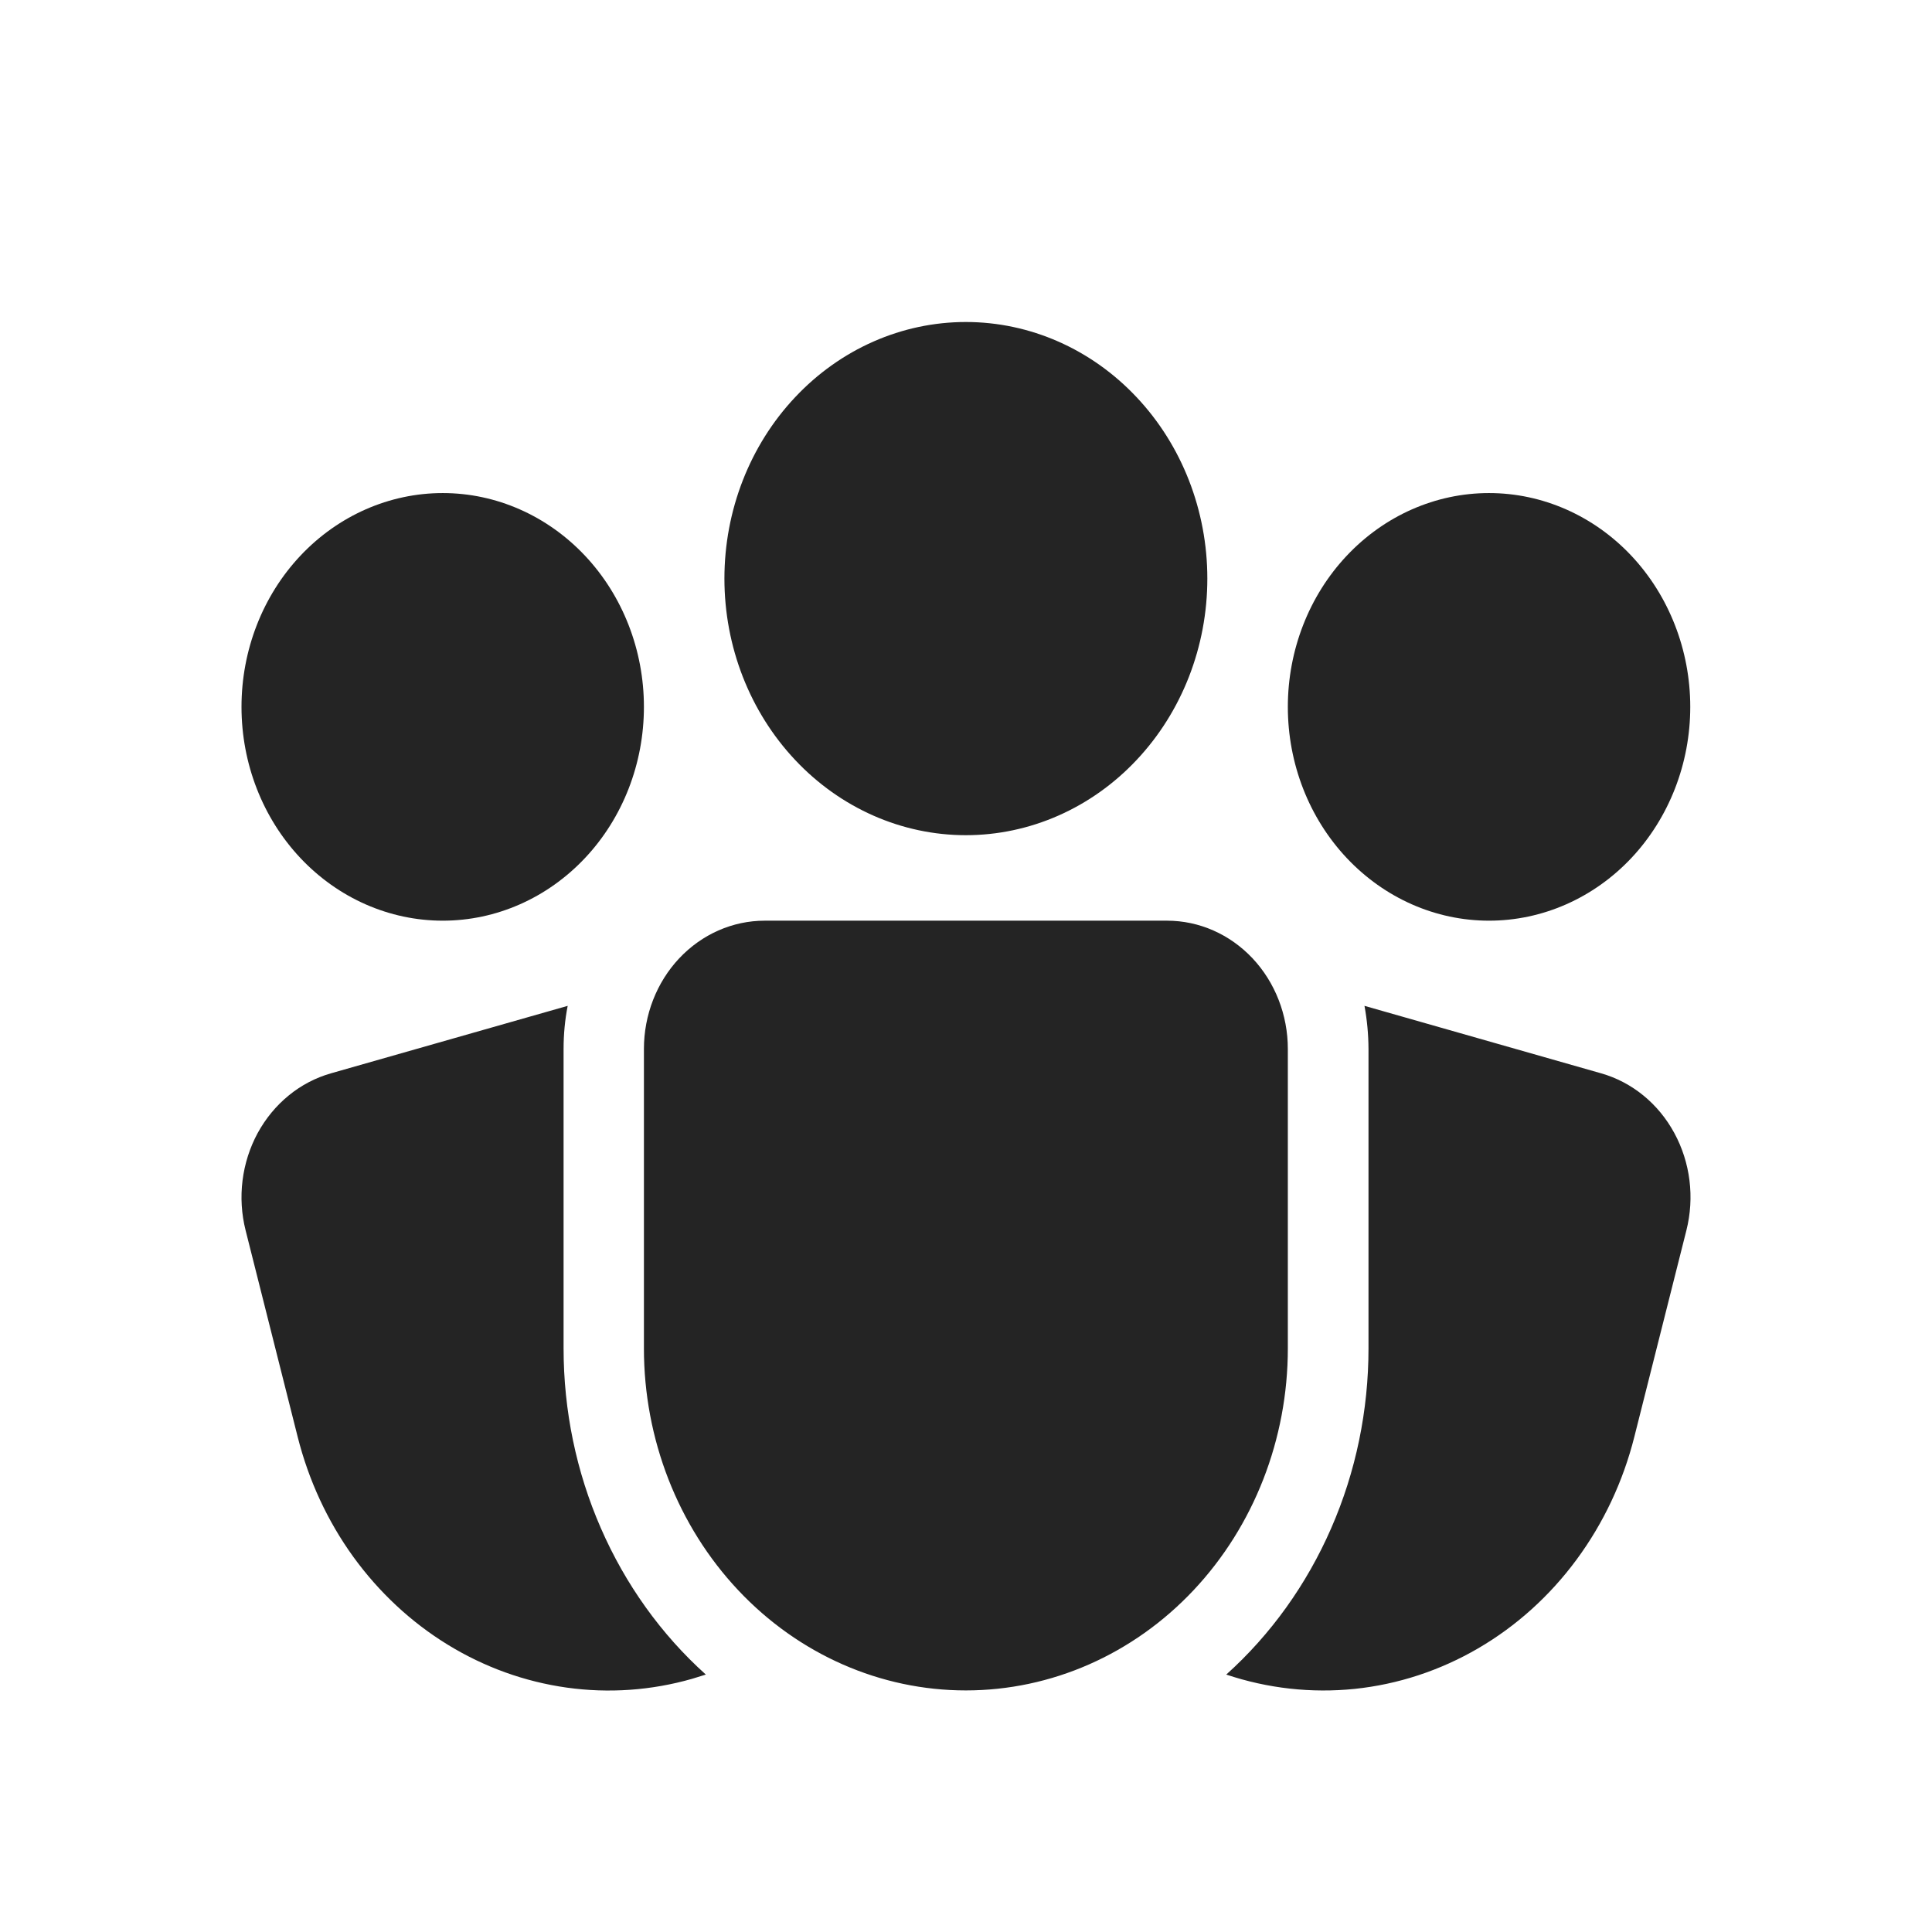 <?xml version="1.0" encoding="UTF-8"?> <svg xmlns="http://www.w3.org/2000/svg" width="24" height="24" viewBox="0 0 24 24" fill="none"><path d="M11.998 4C11.203 4 10.44 4.336 9.878 4.934C9.315 5.531 8.999 6.342 8.999 7.187C8.999 8.033 9.315 8.843 9.878 9.441C10.44 10.039 11.203 10.375 11.998 10.375C12.794 10.375 13.557 10.039 14.119 9.441C14.682 8.843 14.998 8.033 14.998 7.187C14.998 6.342 14.682 5.531 14.119 4.934C13.557 4.336 12.794 4 11.998 4ZM7.052 12.495C7.018 12.668 7.001 12.847 7.001 13.031V16.75C7.001 17.521 7.158 18.283 7.464 18.983C7.769 19.683 8.214 20.304 8.768 20.802L8.597 20.855C8.09 21 7.561 21.037 7.04 20.964C6.519 20.891 6.017 20.71 5.562 20.431C5.107 20.152 4.708 19.78 4.388 19.338C4.068 18.895 3.834 18.389 3.698 17.85L3.051 15.284C3 15.082 2.987 14.871 3.013 14.664C3.039 14.456 3.103 14.256 3.201 14.075C3.3 13.894 3.431 13.735 3.587 13.608C3.743 13.48 3.922 13.387 4.112 13.333L7.052 12.495ZM15.233 20.802C15.787 20.304 16.232 19.683 16.537 18.983C16.843 18.283 17 17.521 17 16.75V13.031C16.999 12.847 16.982 12.668 16.95 12.495L19.889 13.333C20.273 13.442 20.601 13.709 20.799 14.075C20.998 14.441 21.052 14.876 20.949 15.284L20.302 17.85C20.162 18.405 19.918 18.923 19.584 19.375C19.251 19.826 18.835 20.201 18.361 20.477C17.887 20.753 17.366 20.924 16.828 20.98C16.291 21.035 15.748 20.975 15.233 20.802ZM18.497 6.125C17.834 6.125 17.199 6.405 16.73 6.903C16.261 7.401 15.998 8.077 15.998 8.781C15.998 9.486 16.261 10.161 16.73 10.659C17.199 11.157 17.834 11.437 18.497 11.437C19.16 11.437 19.796 11.157 20.265 10.659C20.733 10.161 20.997 9.486 20.997 8.781C20.997 8.077 20.733 7.401 20.265 6.903C19.796 6.405 19.16 6.125 18.497 6.125ZM5.5 6.125C4.837 6.125 4.201 6.405 3.732 6.903C3.263 7.401 3 8.077 3 8.781C3 9.486 3.263 10.161 3.732 10.659C4.201 11.157 4.837 11.437 5.5 11.437C6.163 11.437 6.798 11.157 7.267 10.659C7.736 10.161 7.999 9.486 7.999 8.781C7.999 8.077 7.736 7.401 7.267 6.903C6.798 6.405 6.163 6.125 5.5 6.125ZM9.499 11.437C9.101 11.437 8.72 11.605 8.438 11.904C8.157 12.203 7.999 12.608 7.999 13.031V16.75C7.999 17.877 8.421 18.958 9.171 19.755C9.921 20.552 10.938 20.999 11.998 20.999C13.059 20.999 14.076 20.552 14.826 19.755C15.576 18.958 15.998 17.877 15.998 16.75V13.031C15.998 12.608 15.84 12.203 15.559 11.904C15.277 11.605 14.896 11.437 14.498 11.437H9.499Z" fill="#242424"></path></svg> 